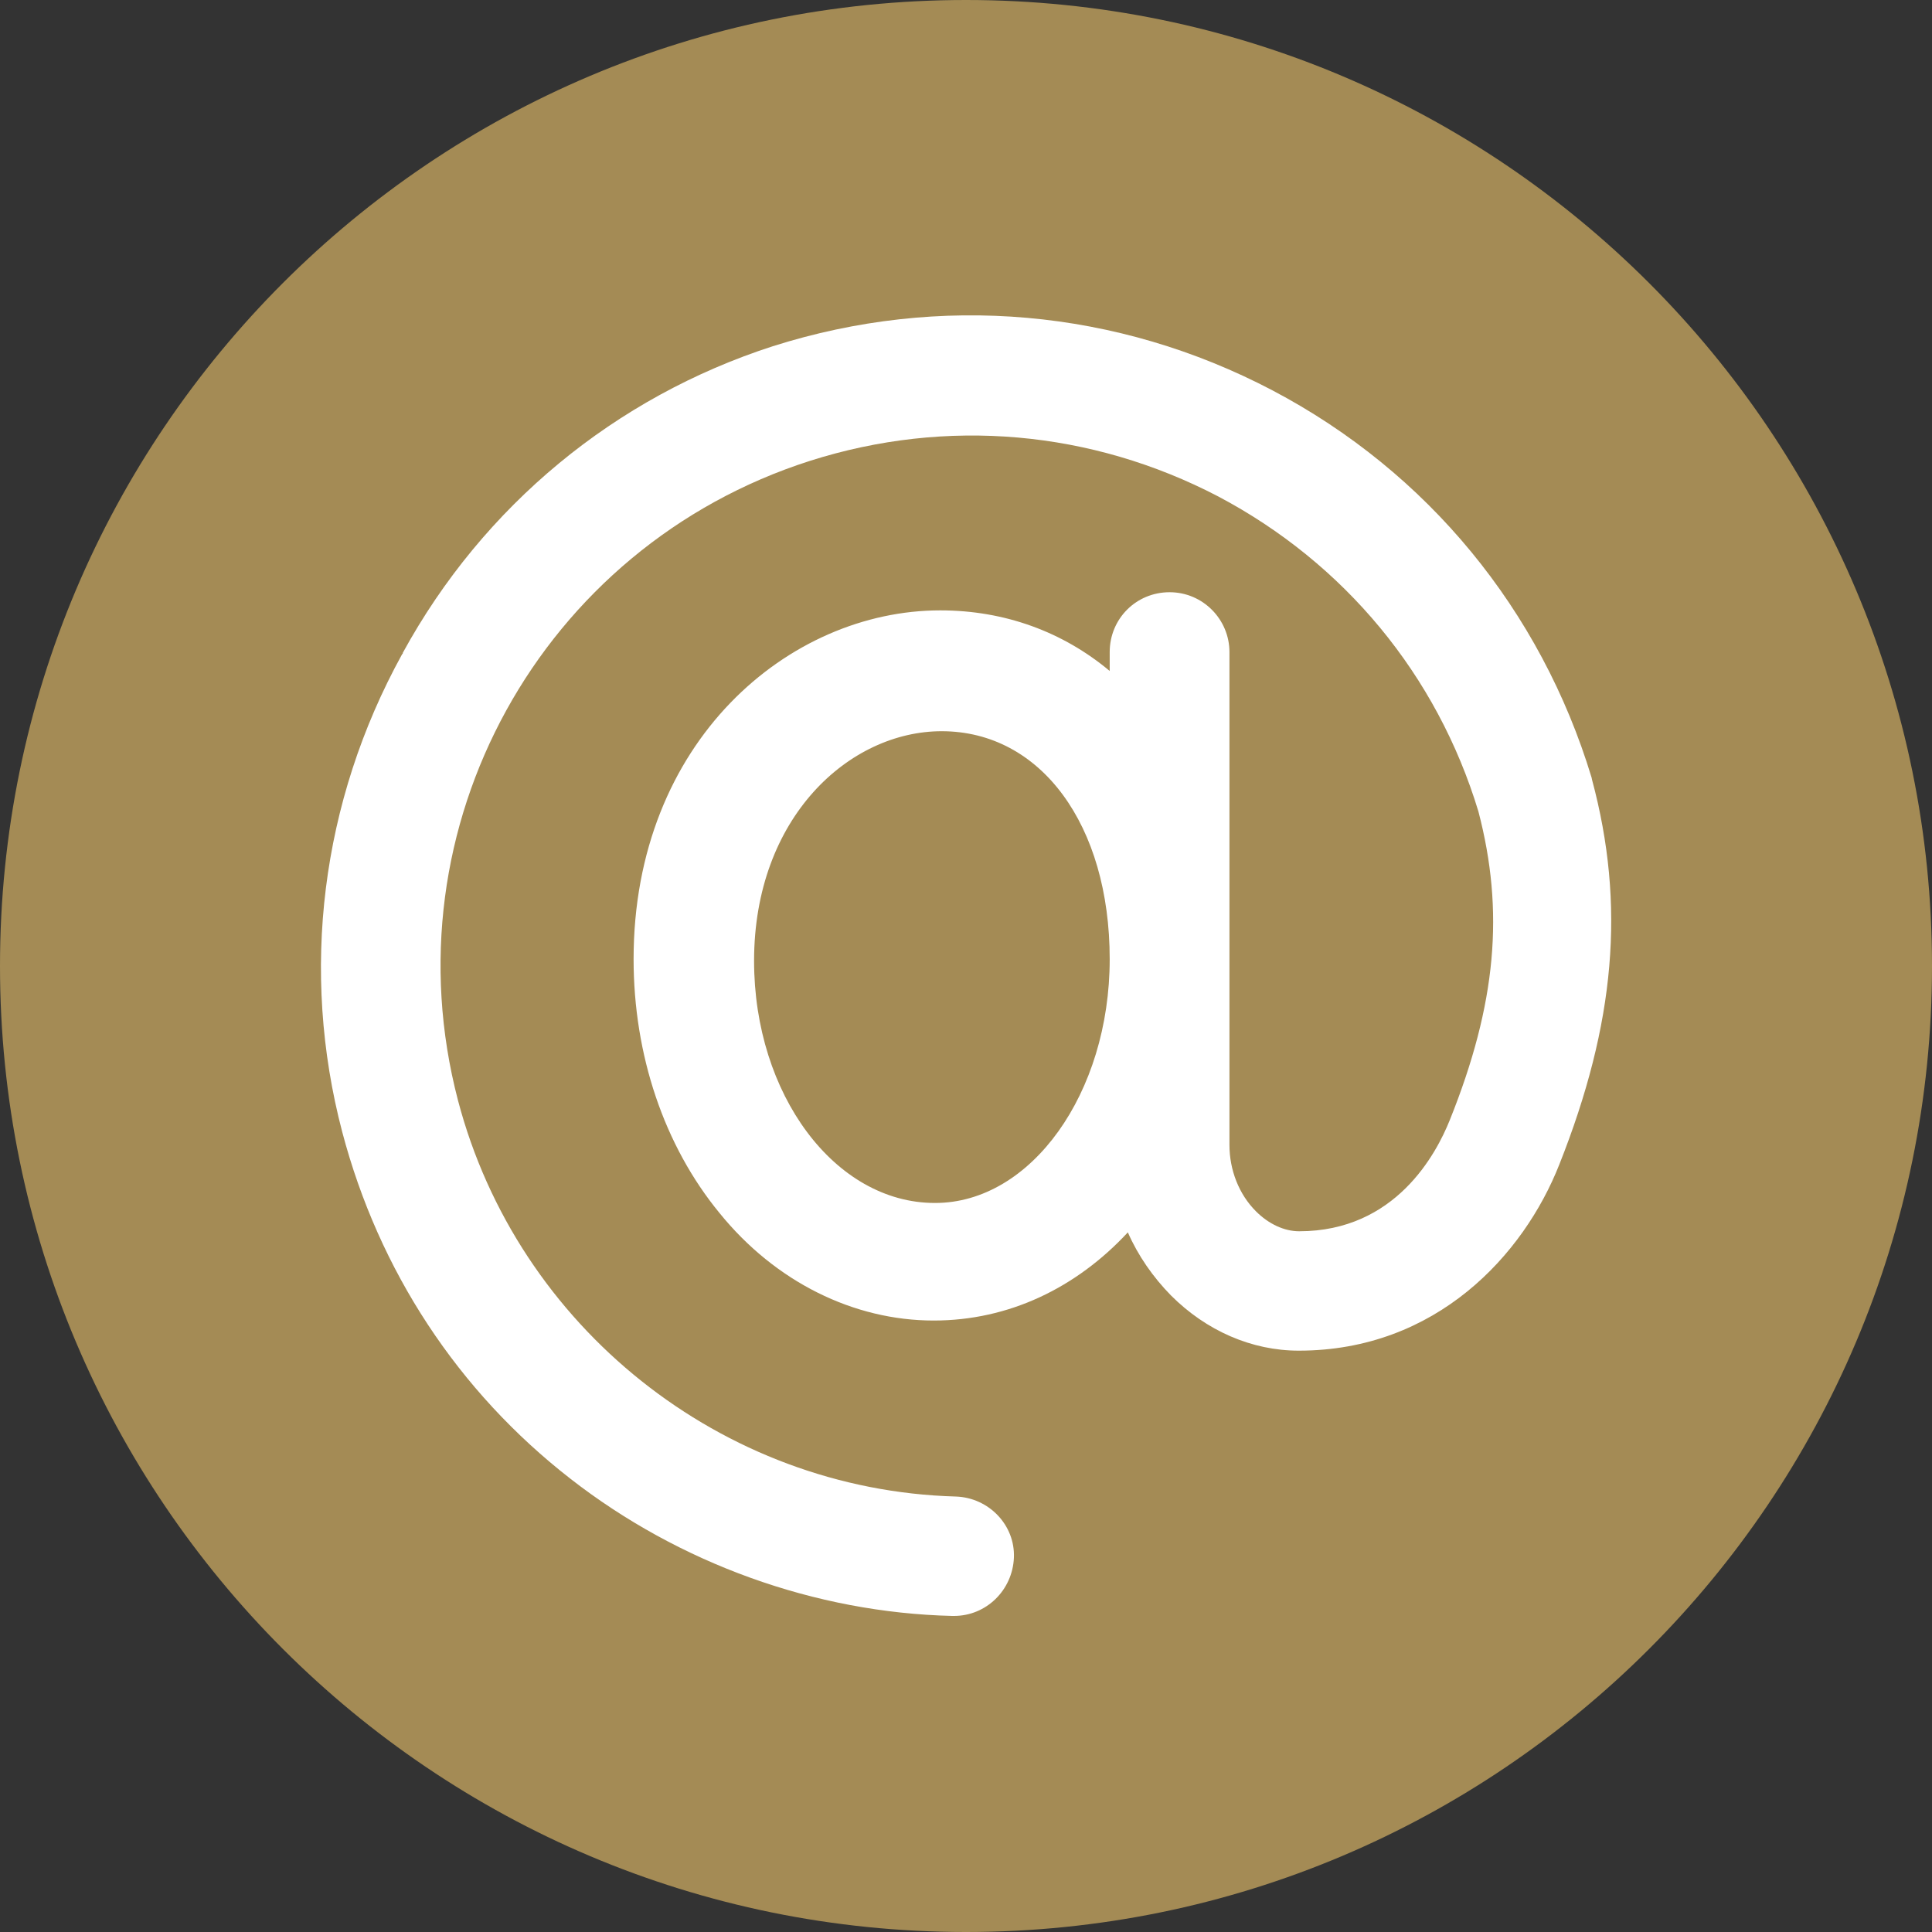 <?xml version="1.0" encoding="UTF-8"?> <svg xmlns="http://www.w3.org/2000/svg" id="_Слой_2" data-name="Слой 2" viewBox="0 0 53.24 53.24"><rect x="0" y="0" width="53.24" height="53.24" fill="#333333" stroke="none"/><defs><style> .cls-1 { fill: #a48b55; } .cls-2 { fill: #fff; } </style></defs><g id="_Слой_1-2" data-name="Слой 1"><path class="cls-1" d="m26.62,0h0c14.7,0,26.62,11.92,26.62,26.62h0c0,14.7-11.92,26.62-26.62,26.62h0C11.92,53.24,0,41.32,0,26.62h0C0,11.92,11.92,0,26.62,0Z"></path><path class="cls-2" d="m11.08,18.03c-2.24,4.07-2.81,8.74-1.65,13.16,1.01,3.83,3.19,7.15,6.29,9.56,2.99,2.33,6.74,3.69,10.52,3.78h.05c.89,0,1.61-.71,1.65-1.6.04-.9-.69-1.66-1.6-1.69-6.45-.18-12.08-4.67-13.72-10.92-1.97-7.53,2.29-15.25,9.7-17.62,3.77-1.2,7.76-.84,11.25.98,3.48,1.84,6.03,4.92,7.17,8.68.72,2.75.5,5.3-.79,8.51-.37.92-1.49,3.06-4.15,3.06-.41,0-.84-.2-1.19-.55-.47-.47-.73-1.14-.73-1.83v-13.58c0-.9-.73-1.65-1.65-1.65s-1.65.73-1.65,1.65v.52c-1.28-1.07-2.88-1.67-4.67-1.67-4.16,0-8.45,3.6-8.45,9.61,0,2.64.84,5.14,2.37,7,1.54,1.9,3.7,2.96,5.9,2.96,2.07,0,3.93-.9,5.35-2.43.28.64.69,1.23,1.19,1.74.97.97,2.22,1.52,3.52,1.52,3.79,0,6.2-2.64,7.18-5.13,1.54-3.88,1.83-7.15.9-10.61,0-.01-.01-.04-.01-.05-1.4-4.62-4.52-8.42-8.79-10.67-4.28-2.25-9.17-2.68-13.77-1.22-4.34,1.4-7.98,4.39-10.2,8.45h0v.02Zm14.68,15.12c-2.75,0-4.98-2.99-4.98-6.67,0-3.96,2.63-6.33,5.17-6.33,2.73,0,4.63,2.58,4.63,6.28s-2.17,6.72-4.81,6.72h-.01Z"></path></g></svg> 